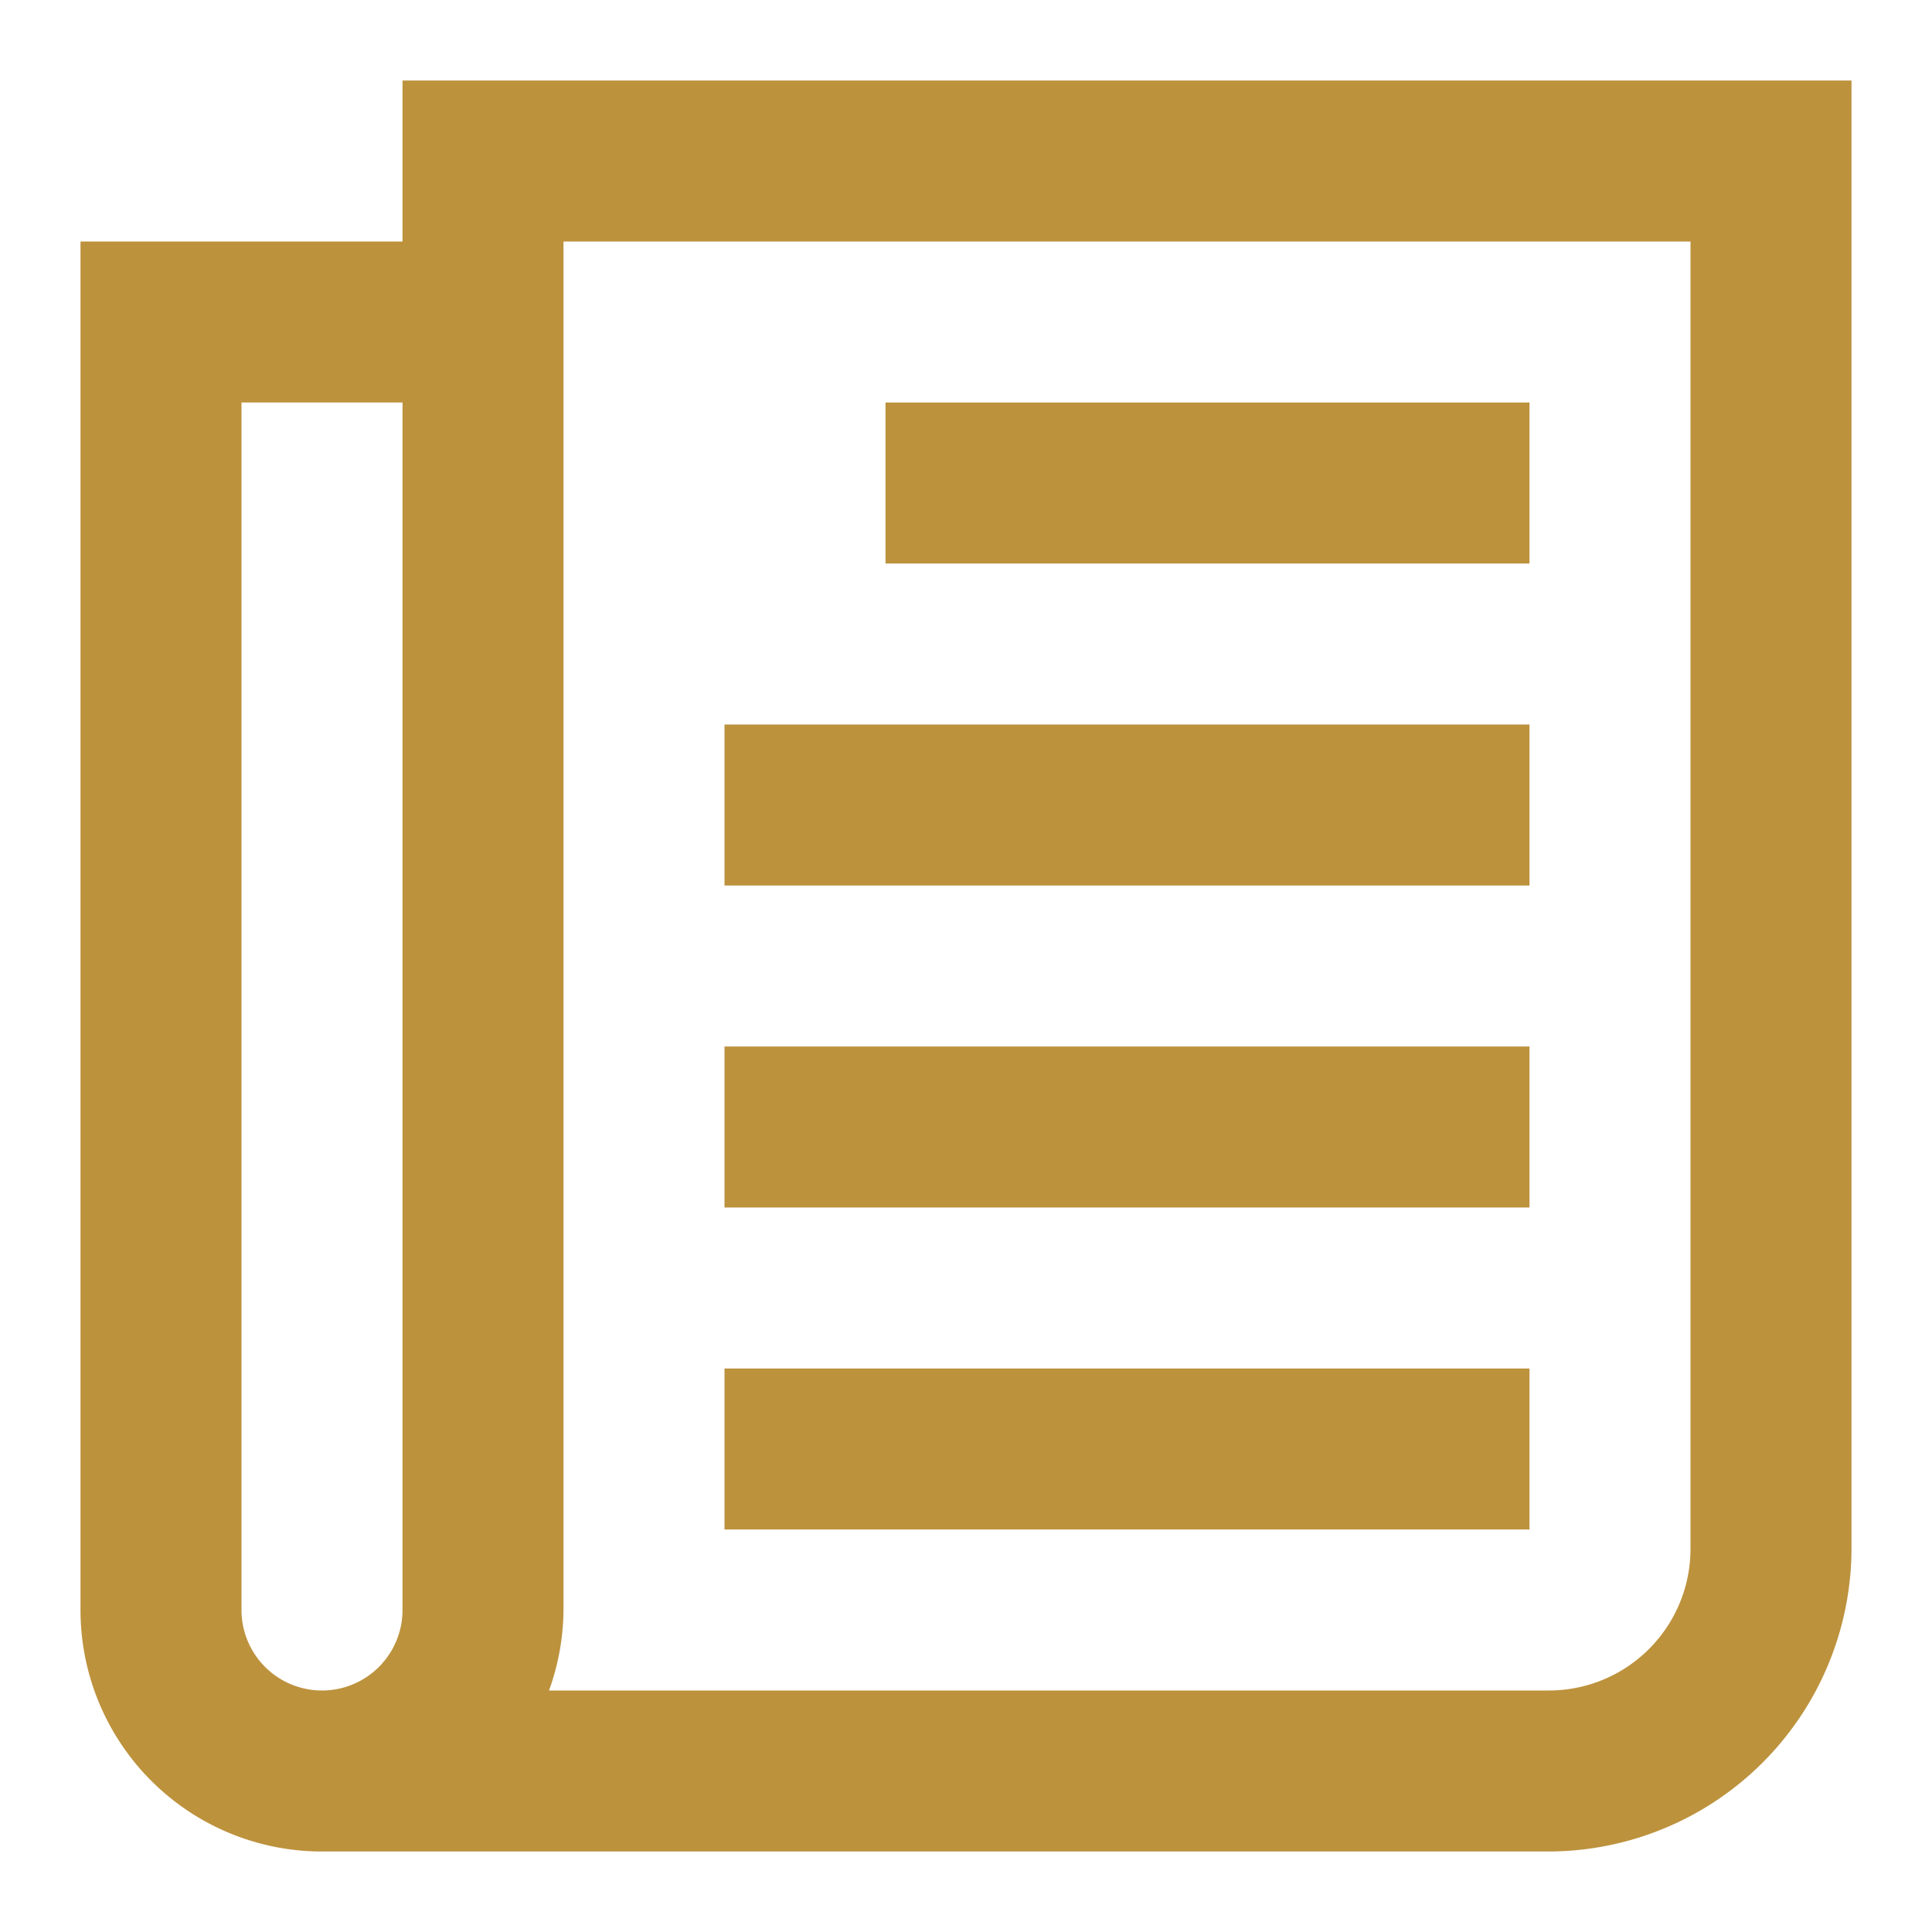 <svg id="Layer_1" data-name="Layer 1" xmlns="http://www.w3.org/2000/svg" viewBox="0 0 24 24"><title>Artboard 3</title><path d="M5,1V3H1V20a3,3,0,0,0,3,3H19.24A3.77,3.77,0,0,0,23,19.24V1ZM3,20V5H5V20a1,1,0,0,1-2,0Zm18-.76A1.76,1.76,0,0,1,19.24,21H6.82A3,3,0,0,0,7,20V3H21Z" id="id_101" style="fill: rgb(189, 146, 61);"></path><rect x="11" y="5" width="8" height="2" id="id_102" style="fill: rgb(189, 146, 61);"></rect><rect x="9" y="9" width="10" height="2" id="id_103" style="fill: rgb(189, 146, 61);"></rect><rect x="9" y="13" width="10" height="2" id="id_104" style="fill: rgb(189, 146, 61);"></rect><rect x="9" y="17" width="10" height="2" id="id_105" style="fill: rgb(189, 146, 61);"></rect></svg>